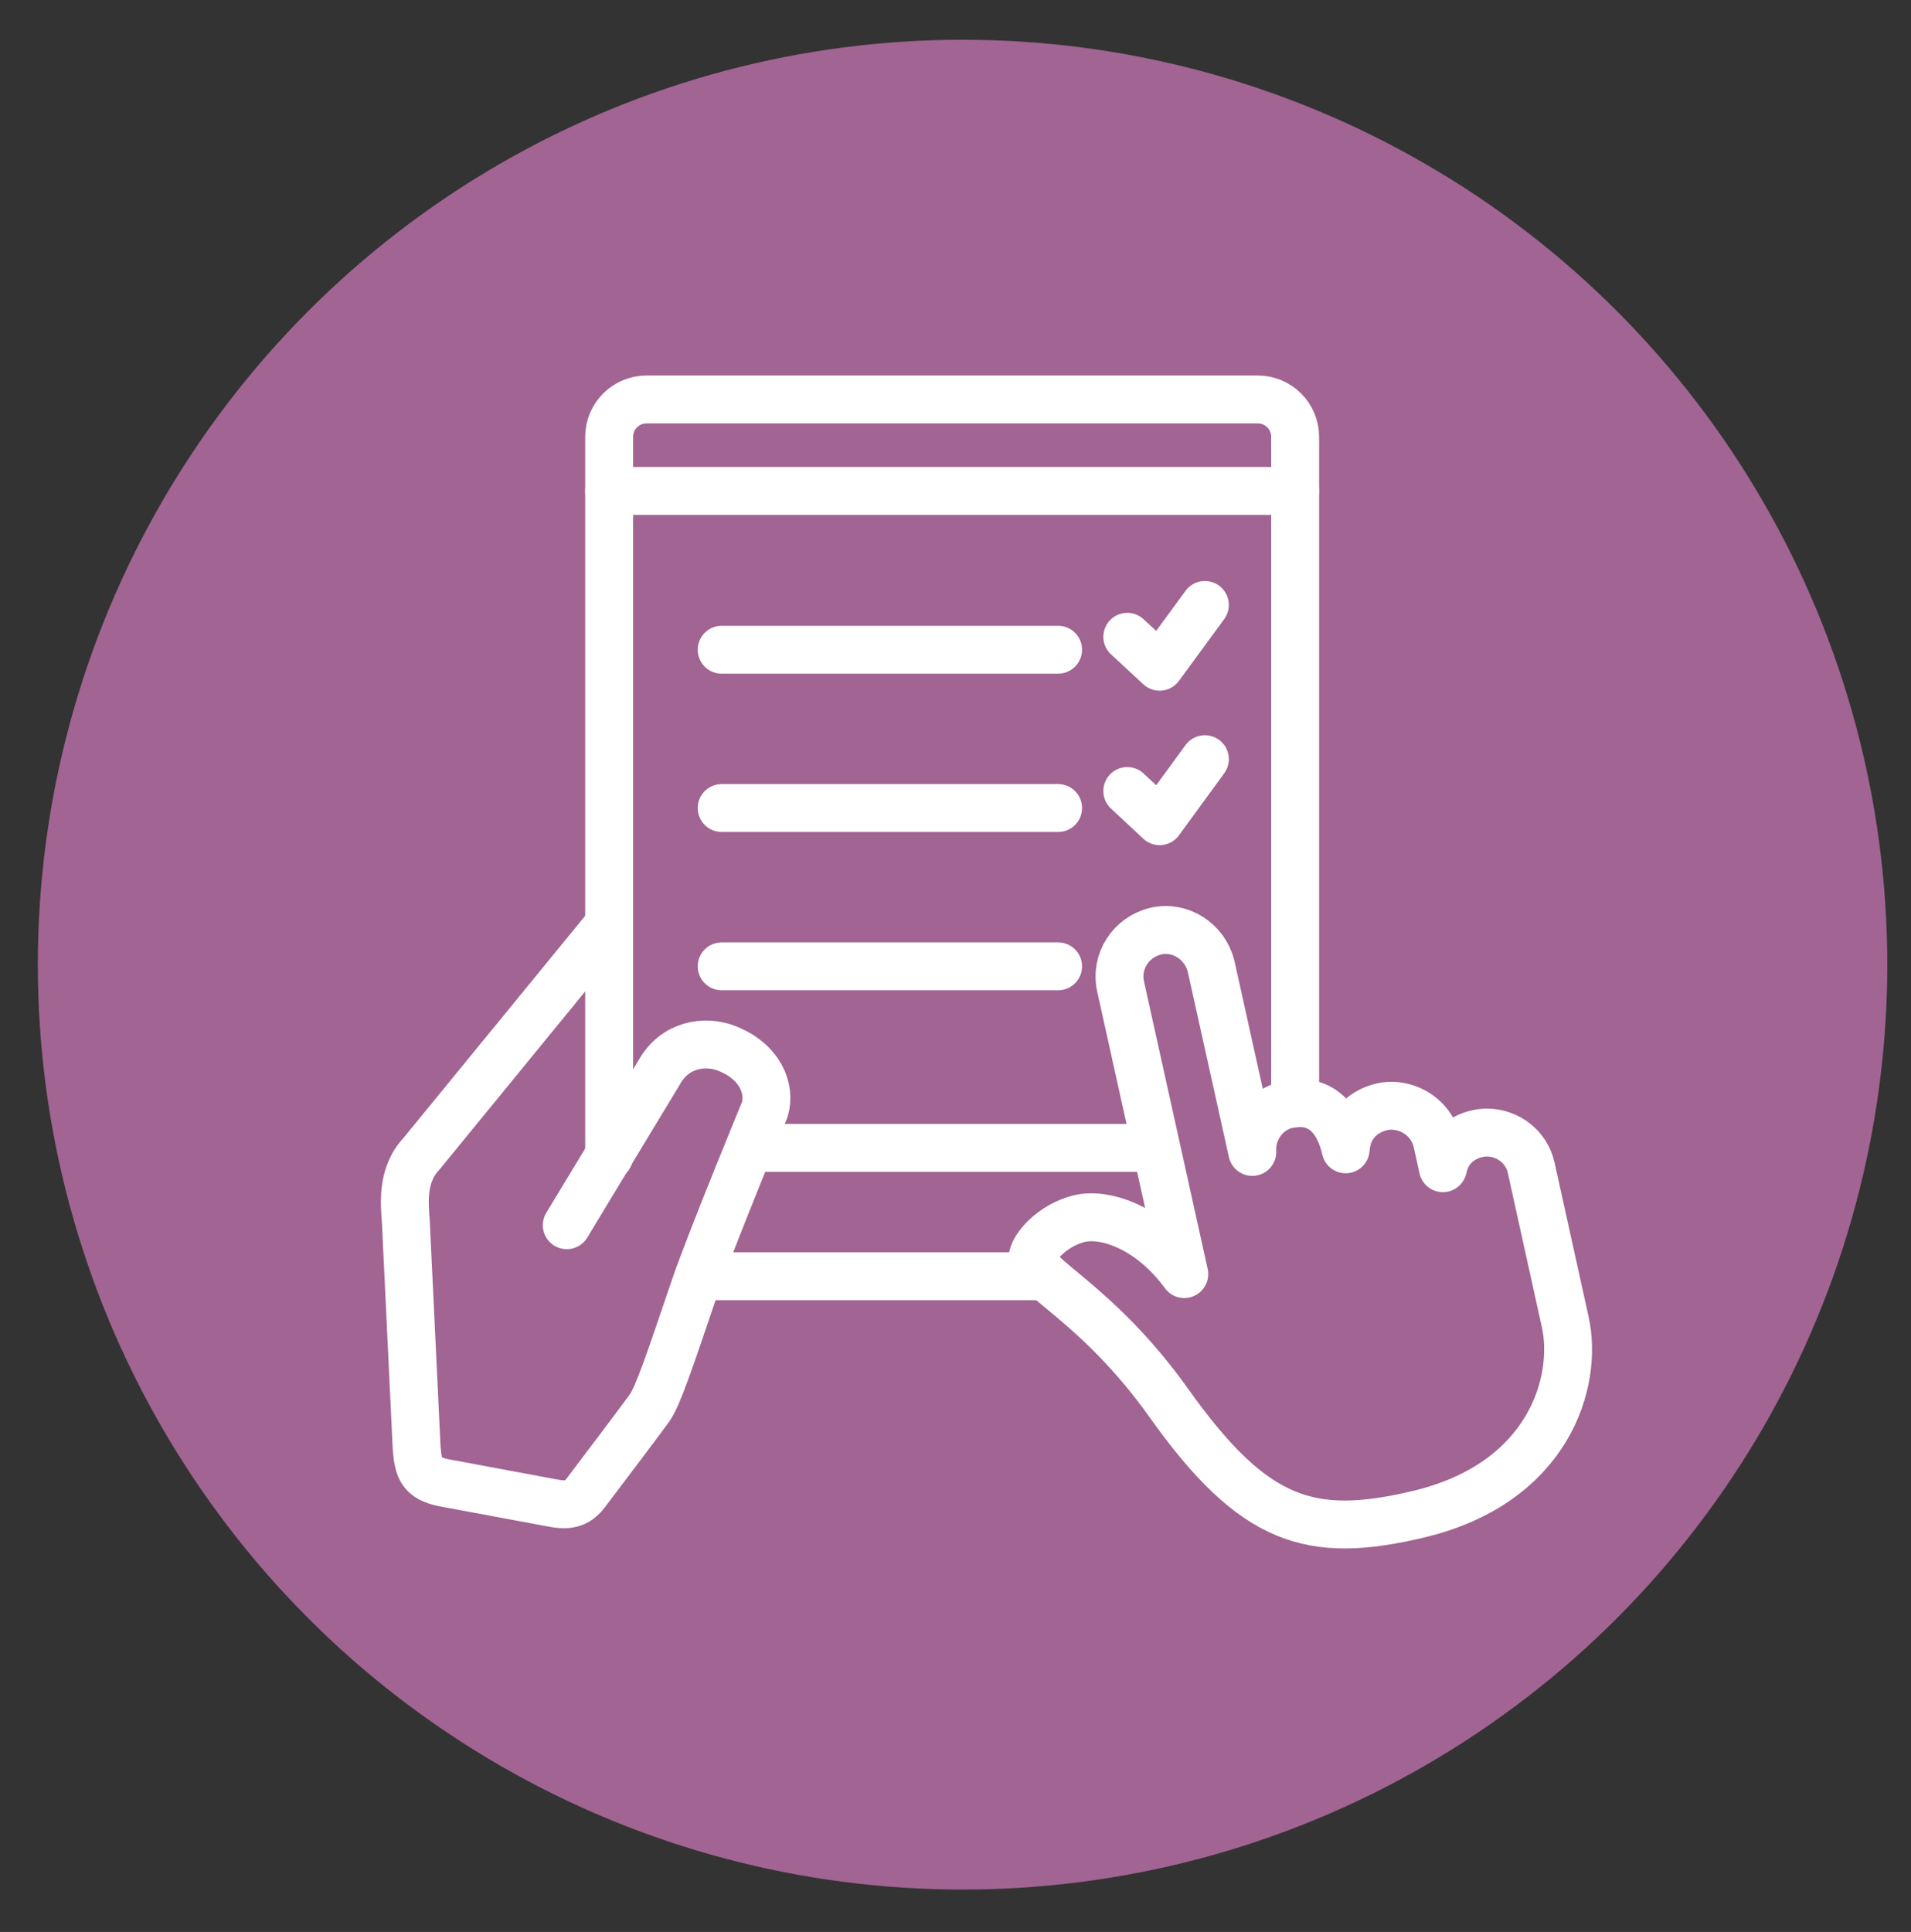 <?xml version="1.0" encoding="UTF-8"?><svg xmlns="http://www.w3.org/2000/svg" viewBox="0 0 79.81 80.67"><rect x="0" y="0" width="79.81" height="80.67" fill="#333333" stroke="none"/><defs><style>.c{fill:#a16493;}.d{fill:none;stroke:#fff;stroke-linecap:round;stroke-linejoin:round;stroke-width:2px;}</style></defs><g id="a"><g><circle class="c" cx="40.2" cy="40.28" r="38.62"/><g><path class="d" d="M60.26,48.78l-.24-1.09c-.2-.9-1-1.5-1.89-1.52-.64-.01-1.83,.42-1.93,1.82-.31-1.34-1.08-2.14-2.39-1.88-.94,.19-1.56,1.07-1.51,1.99l-1.72-7.75c-.25-1.03-1.28-1.71-2.31-1.47-1.04,.25-1.7,1.26-1.47,2.31l2.66,12.01c-1.46-1.99-3.36-2.58-4.41-2.31-1.11,.29-1.84,1.15-1.92,1.58-.17,.8,2.68,1.89,5.69,6.12,3.56,5.01,5.93,5.69,10.37,4.65,5.51-1.29,6.73-5.55,6.18-8.04l-1.42-6.43c-.19-.88-.97-1.47-1.84-1.48-.66,0-1.62,.39-1.84,1.47Z"/><path class="d" d="M25.42,38.62l-7.82,9.56c-.85,.9-.7,2.13-.65,2.85l.45,9.42c.07,.9,.21,1.27,1.12,1.46l4.24,.79c.63,.11,1.2,.3,1.7-.36,.78-1.03,2.3-3.04,2.66-3.54,.36-.51,.82-1.89,1.9-5.07,.67-1.95,2.92-7.4,2.92-7.4,.26-.87-.2-2.01-1.58-2.55-.93-.37-2.19-.16-2.83,1l-3.86,6.38"/><line class="d" x1="43.63" y1="53.29" x2="29.19" y2="53.29"/><line class="d" x1="25.44" y1="20.5" x2="54.09" y2="20.5"/><line class="d" x1="31.3" y1="47.93" x2="48.24" y2="47.93"/><line class="d" x1="30.14" y1="27.13" x2="44.19" y2="27.13"/><path class="d" d="M25.44,48.28V18.24c0-.86,.7-1.56,1.56-1.56h25.53c.86,0,1.56,.7,1.56,1.56v27.83"/><line class="d" x1="30.14" y1="33.74" x2="44.19" y2="33.74"/><line class="d" x1="30.14" y1="40.35" x2="44.19" y2="40.35"/><polyline class="d" points="47.08 26.59 48.43 27.84 50.32 25.26"/><polyline class="d" points="47.08 33.03 48.43 34.29 50.32 31.7"/></g></g></g><g id="b"/></svg>